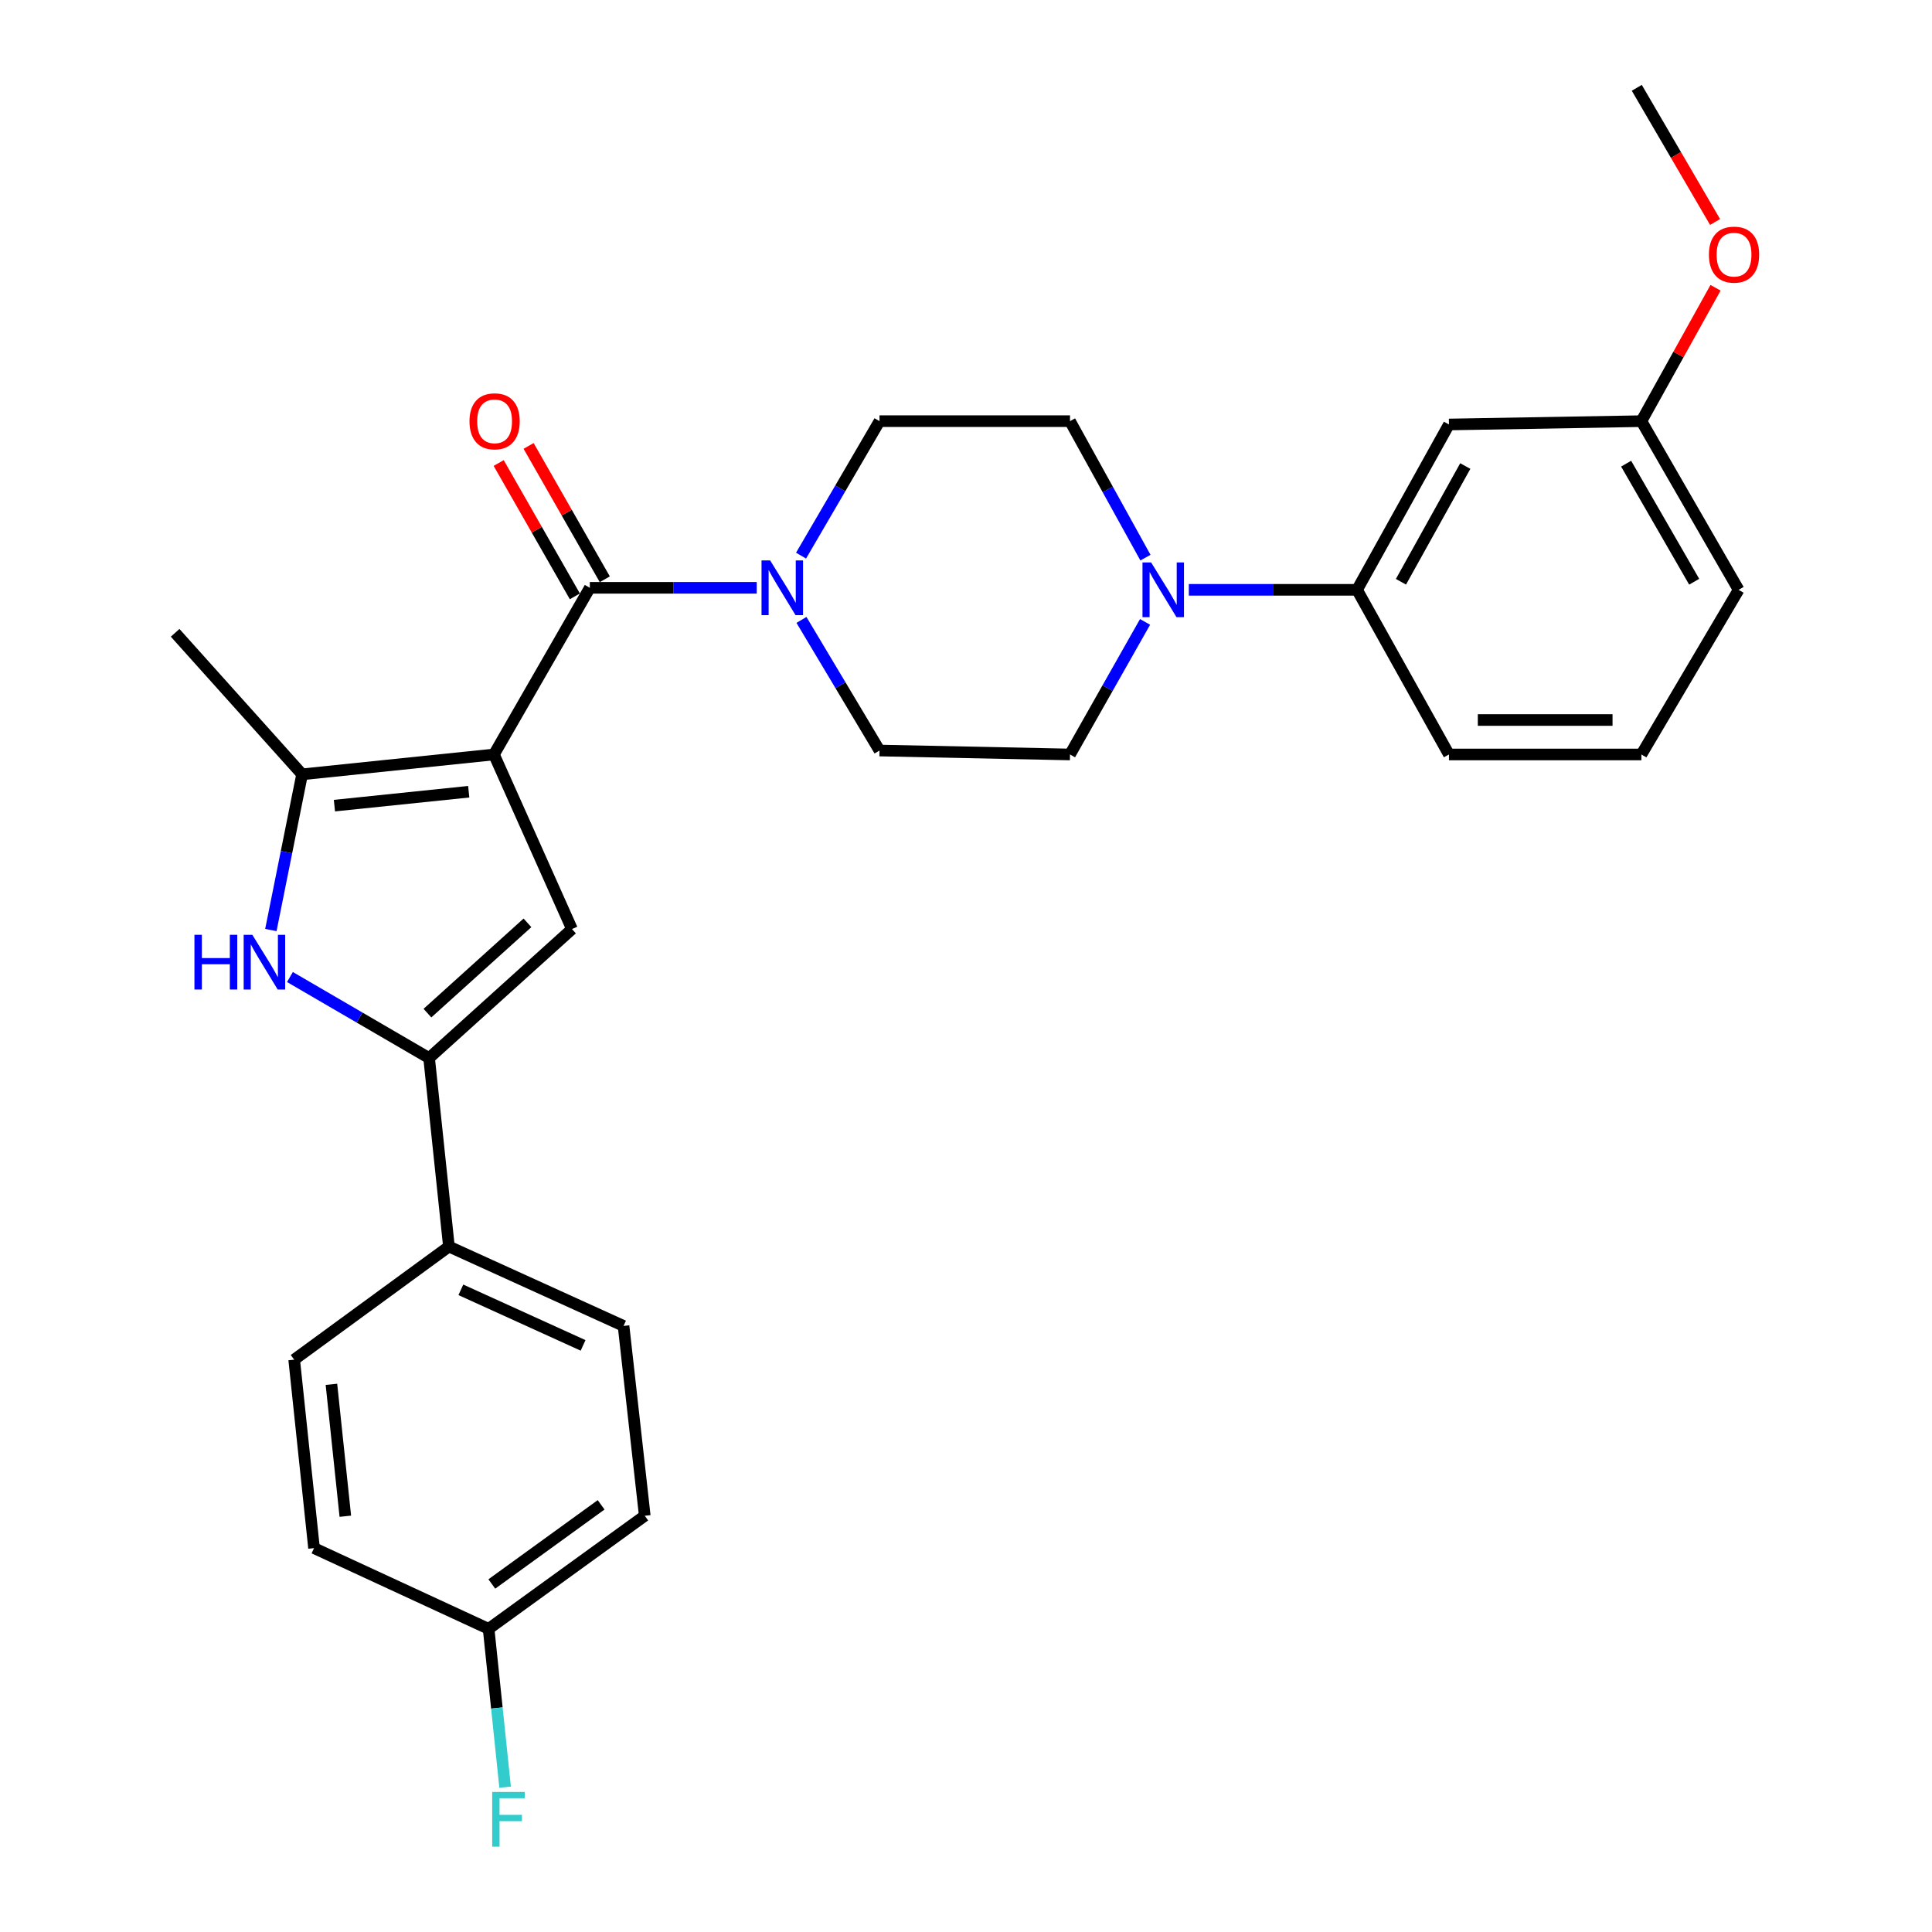 <?xml version='1.0' encoding='iso-8859-1'?>
<svg version='1.1' baseProfile='full'
              xmlns='http://www.w3.org/2000/svg'
                      xmlns:rdkit='http://www.rdkit.org/xml'
                      xmlns:xlink='http://www.w3.org/1999/xlink'
                  xml:space='preserve'
width='1000px' height='1000px' viewBox='0 0 1000 1000'>
<!-- END OF HEADER -->
<rect style='opacity:1.0;fill:#FFFFFF;stroke:none' width='1000' height='1000' x='0' y='0'> </rect>
<path class='bond-0' d='M 255.671,390.514 L 305.294,304.252' style='fill:none;fill-rule:evenodd;stroke:#000000;stroke-width:6px;stroke-linecap:butt;stroke-linejoin:miter;stroke-opacity:1' />
<path class='bond-1' d='M 255.671,390.514 L 296.057,480.889' style='fill:none;fill-rule:evenodd;stroke:#000000;stroke-width:6px;stroke-linecap:butt;stroke-linejoin:miter;stroke-opacity:1' />
<path class='bond-2' d='M 255.671,390.514 L 156.367,400.791' style='fill:none;fill-rule:evenodd;stroke:#000000;stroke-width:6px;stroke-linecap:butt;stroke-linejoin:miter;stroke-opacity:1' />
<path class='bond-2' d='M 242.612,409.8 L 173.099,416.994' style='fill:none;fill-rule:evenodd;stroke:#000000;stroke-width:6px;stroke-linecap:butt;stroke-linejoin:miter;stroke-opacity:1' />
<path class='bond-5' d='M 305.294,304.252 L 348.485,304.252' style='fill:none;fill-rule:evenodd;stroke:#000000;stroke-width:6px;stroke-linecap:butt;stroke-linejoin:miter;stroke-opacity:1' />
<path class='bond-5' d='M 348.485,304.252 L 391.676,304.252' style='fill:none;fill-rule:evenodd;stroke:#0000FF;stroke-width:6px;stroke-linecap:butt;stroke-linejoin:miter;stroke-opacity:1' />
<path class='bond-10' d='M 313.039,299.827 L 293.322,265.317' style='fill:none;fill-rule:evenodd;stroke:#000000;stroke-width:6px;stroke-linecap:butt;stroke-linejoin:miter;stroke-opacity:1' />
<path class='bond-10' d='M 293.322,265.317 L 273.605,230.808' style='fill:none;fill-rule:evenodd;stroke:#FF0000;stroke-width:6px;stroke-linecap:butt;stroke-linejoin:miter;stroke-opacity:1' />
<path class='bond-10' d='M 297.549,308.676 L 277.833,274.167' style='fill:none;fill-rule:evenodd;stroke:#000000;stroke-width:6px;stroke-linecap:butt;stroke-linejoin:miter;stroke-opacity:1' />
<path class='bond-10' d='M 277.833,274.167 L 258.116,239.658' style='fill:none;fill-rule:evenodd;stroke:#FF0000;stroke-width:6px;stroke-linecap:butt;stroke-linejoin:miter;stroke-opacity:1' />
<path class='bond-3' d='M 296.057,480.889 L 222.104,547.647' style='fill:none;fill-rule:evenodd;stroke:#000000;stroke-width:6px;stroke-linecap:butt;stroke-linejoin:miter;stroke-opacity:1' />
<path class='bond-3' d='M 273.011,477.661 L 221.243,524.392' style='fill:none;fill-rule:evenodd;stroke:#000000;stroke-width:6px;stroke-linecap:butt;stroke-linejoin:miter;stroke-opacity:1' />
<path class='bond-4' d='M 156.367,400.791 L 148.284,441.084' style='fill:none;fill-rule:evenodd;stroke:#000000;stroke-width:6px;stroke-linecap:butt;stroke-linejoin:miter;stroke-opacity:1' />
<path class='bond-4' d='M 148.284,441.084 L 140.2,481.376' style='fill:none;fill-rule:evenodd;stroke:#0000FF;stroke-width:6px;stroke-linecap:butt;stroke-linejoin:miter;stroke-opacity:1' />
<path class='bond-21' d='M 156.367,400.791 L 90.649,327.542' style='fill:none;fill-rule:evenodd;stroke:#000000;stroke-width:6px;stroke-linecap:butt;stroke-linejoin:miter;stroke-opacity:1' />
<path class='bond-8' d='M 222.104,547.647 L 232.362,645.208' style='fill:none;fill-rule:evenodd;stroke:#000000;stroke-width:6px;stroke-linecap:butt;stroke-linejoin:miter;stroke-opacity:1' />
<path class='bond-28' d='M 222.104,547.647 L 186.086,526.676' style='fill:none;fill-rule:evenodd;stroke:#000000;stroke-width:6px;stroke-linecap:butt;stroke-linejoin:miter;stroke-opacity:1' />
<path class='bond-28' d='M 186.086,526.676 L 150.068,505.704' style='fill:none;fill-rule:evenodd;stroke:#0000FF;stroke-width:6px;stroke-linecap:butt;stroke-linejoin:miter;stroke-opacity:1' />
<path class='bond-11' d='M 414.624,287.595 L 434.928,252.792' style='fill:none;fill-rule:evenodd;stroke:#0000FF;stroke-width:6px;stroke-linecap:butt;stroke-linejoin:miter;stroke-opacity:1' />
<path class='bond-11' d='M 434.928,252.792 L 455.232,217.989' style='fill:none;fill-rule:evenodd;stroke:#000000;stroke-width:6px;stroke-linecap:butt;stroke-linejoin:miter;stroke-opacity:1' />
<path class='bond-12' d='M 414.833,320.864 L 435.033,354.668' style='fill:none;fill-rule:evenodd;stroke:#0000FF;stroke-width:6px;stroke-linecap:butt;stroke-linejoin:miter;stroke-opacity:1' />
<path class='bond-12' d='M 435.033,354.668 L 455.232,388.472' style='fill:none;fill-rule:evenodd;stroke:#000000;stroke-width:6px;stroke-linecap:butt;stroke-linejoin:miter;stroke-opacity:1' />
<path class='bond-6' d='M 592.684,321.901 L 573.259,356.207' style='fill:none;fill-rule:evenodd;stroke:#0000FF;stroke-width:6px;stroke-linecap:butt;stroke-linejoin:miter;stroke-opacity:1' />
<path class='bond-6' d='M 573.259,356.207 L 553.834,390.514' style='fill:none;fill-rule:evenodd;stroke:#000000;stroke-width:6px;stroke-linecap:butt;stroke-linejoin:miter;stroke-opacity:1' />
<path class='bond-7' d='M 615.336,305.292 L 658.87,305.292' style='fill:none;fill-rule:evenodd;stroke:#0000FF;stroke-width:6px;stroke-linecap:butt;stroke-linejoin:miter;stroke-opacity:1' />
<path class='bond-7' d='M 658.87,305.292 L 702.404,305.292' style='fill:none;fill-rule:evenodd;stroke:#000000;stroke-width:6px;stroke-linecap:butt;stroke-linejoin:miter;stroke-opacity:1' />
<path class='bond-29' d='M 592.883,288.638 L 573.358,253.314' style='fill:none;fill-rule:evenodd;stroke:#0000FF;stroke-width:6px;stroke-linecap:butt;stroke-linejoin:miter;stroke-opacity:1' />
<path class='bond-29' d='M 573.358,253.314 L 553.834,217.989' style='fill:none;fill-rule:evenodd;stroke:#000000;stroke-width:6px;stroke-linecap:butt;stroke-linejoin:miter;stroke-opacity:1' />
<path class='bond-9' d='M 702.404,305.292 L 749.975,219.714' style='fill:none;fill-rule:evenodd;stroke:#000000;stroke-width:6px;stroke-linecap:butt;stroke-linejoin:miter;stroke-opacity:1' />
<path class='bond-9' d='M 725.132,301.123 L 758.432,241.218' style='fill:none;fill-rule:evenodd;stroke:#000000;stroke-width:6px;stroke-linecap:butt;stroke-linejoin:miter;stroke-opacity:1' />
<path class='bond-24' d='M 702.404,305.292 L 749.975,390.514' style='fill:none;fill-rule:evenodd;stroke:#000000;stroke-width:6px;stroke-linecap:butt;stroke-linejoin:miter;stroke-opacity:1' />
<path class='bond-15' d='M 232.362,645.208 L 322.747,686.297' style='fill:none;fill-rule:evenodd;stroke:#000000;stroke-width:6px;stroke-linecap:butt;stroke-linejoin:miter;stroke-opacity:1' />
<path class='bond-15' d='M 238.537,667.611 L 301.806,696.374' style='fill:none;fill-rule:evenodd;stroke:#000000;stroke-width:6px;stroke-linecap:butt;stroke-linejoin:miter;stroke-opacity:1' />
<path class='bond-16' d='M 232.362,645.208 L 152.264,703.76' style='fill:none;fill-rule:evenodd;stroke:#000000;stroke-width:6px;stroke-linecap:butt;stroke-linejoin:miter;stroke-opacity:1' />
<path class='bond-17' d='M 749.975,219.714 L 849.587,217.989' style='fill:none;fill-rule:evenodd;stroke:#000000;stroke-width:6px;stroke-linecap:butt;stroke-linejoin:miter;stroke-opacity:1' />
<path class='bond-14' d='M 455.232,217.989 L 553.834,217.989' style='fill:none;fill-rule:evenodd;stroke:#000000;stroke-width:6px;stroke-linecap:butt;stroke-linejoin:miter;stroke-opacity:1' />
<path class='bond-13' d='M 455.232,388.472 L 553.834,390.514' style='fill:none;fill-rule:evenodd;stroke:#000000;stroke-width:6px;stroke-linecap:butt;stroke-linejoin:miter;stroke-opacity:1' />
<path class='bond-19' d='M 322.747,686.297 L 333.728,784.562' style='fill:none;fill-rule:evenodd;stroke:#000000;stroke-width:6px;stroke-linecap:butt;stroke-linejoin:miter;stroke-opacity:1' />
<path class='bond-20' d='M 152.264,703.76 L 162.541,801.301' style='fill:none;fill-rule:evenodd;stroke:#000000;stroke-width:6px;stroke-linecap:butt;stroke-linejoin:miter;stroke-opacity:1' />
<path class='bond-20' d='M 171.546,716.522 L 178.74,784.8' style='fill:none;fill-rule:evenodd;stroke:#000000;stroke-width:6px;stroke-linecap:butt;stroke-linejoin:miter;stroke-opacity:1' />
<path class='bond-23' d='M 849.587,217.989 L 868.774,183.467' style='fill:none;fill-rule:evenodd;stroke:#000000;stroke-width:6px;stroke-linecap:butt;stroke-linejoin:miter;stroke-opacity:1' />
<path class='bond-23' d='M 868.774,183.467 L 887.961,148.944' style='fill:none;fill-rule:evenodd;stroke:#FF0000;stroke-width:6px;stroke-linecap:butt;stroke-linejoin:miter;stroke-opacity:1' />
<path class='bond-31' d='M 849.587,217.989 L 899.914,305.292' style='fill:none;fill-rule:evenodd;stroke:#000000;stroke-width:6px;stroke-linecap:butt;stroke-linejoin:miter;stroke-opacity:1' />
<path class='bond-31' d='M 841.681,239.994 L 876.91,301.106' style='fill:none;fill-rule:evenodd;stroke:#000000;stroke-width:6px;stroke-linecap:butt;stroke-linejoin:miter;stroke-opacity:1' />
<path class='bond-18' d='M 252.906,843.094 L 162.541,801.301' style='fill:none;fill-rule:evenodd;stroke:#000000;stroke-width:6px;stroke-linecap:butt;stroke-linejoin:miter;stroke-opacity:1' />
<path class='bond-22' d='M 252.906,843.094 L 257.178,884.066' style='fill:none;fill-rule:evenodd;stroke:#000000;stroke-width:6px;stroke-linecap:butt;stroke-linejoin:miter;stroke-opacity:1' />
<path class='bond-22' d='M 257.178,884.066 L 261.449,925.037' style='fill:none;fill-rule:evenodd;stroke:#33CCCC;stroke-width:6px;stroke-linecap:butt;stroke-linejoin:miter;stroke-opacity:1' />
<path class='bond-30' d='M 252.906,843.094 L 333.728,784.562' style='fill:none;fill-rule:evenodd;stroke:#000000;stroke-width:6px;stroke-linecap:butt;stroke-linejoin:miter;stroke-opacity:1' />
<path class='bond-30' d='M 254.566,819.866 L 311.141,778.893' style='fill:none;fill-rule:evenodd;stroke:#000000;stroke-width:6px;stroke-linecap:butt;stroke-linejoin:miter;stroke-opacity:1' />
<path class='bond-27' d='M 887.722,114.9 L 867.46,80.177' style='fill:none;fill-rule:evenodd;stroke:#FF0000;stroke-width:6px;stroke-linecap:butt;stroke-linejoin:miter;stroke-opacity:1' />
<path class='bond-27' d='M 867.46,80.177 L 847.199,45.455' style='fill:none;fill-rule:evenodd;stroke:#000000;stroke-width:6px;stroke-linecap:butt;stroke-linejoin:miter;stroke-opacity:1' />
<path class='bond-25' d='M 749.975,390.514 L 849.587,390.514' style='fill:none;fill-rule:evenodd;stroke:#000000;stroke-width:6px;stroke-linecap:butt;stroke-linejoin:miter;stroke-opacity:1' />
<path class='bond-25' d='M 764.917,372.675 L 834.646,372.675' style='fill:none;fill-rule:evenodd;stroke:#000000;stroke-width:6px;stroke-linecap:butt;stroke-linejoin:miter;stroke-opacity:1' />
<path class='bond-26' d='M 849.587,390.514 L 899.914,305.292' style='fill:none;fill-rule:evenodd;stroke:#000000;stroke-width:6px;stroke-linecap:butt;stroke-linejoin:miter;stroke-opacity:1' />
<path  class='atom-5' d='M 100.642 483.855
L 104.482 483.855
L 104.482 495.895
L 118.962 495.895
L 118.962 483.855
L 122.802 483.855
L 122.802 512.175
L 118.962 512.175
L 118.962 499.095
L 104.482 499.095
L 104.482 512.175
L 100.642 512.175
L 100.642 483.855
' fill='#0000FF'/>
<path  class='atom-5' d='M 130.602 483.855
L 139.882 498.855
Q 140.802 500.335, 142.282 503.015
Q 143.762 505.695, 143.842 505.855
L 143.842 483.855
L 147.602 483.855
L 147.602 512.175
L 143.722 512.175
L 133.762 495.775
Q 132.602 493.855, 131.362 491.655
Q 130.162 489.455, 129.802 488.775
L 129.802 512.175
L 126.122 512.175
L 126.122 483.855
L 130.602 483.855
' fill='#0000FF'/>
<path  class='atom-6' d='M 398.646 290.092
L 407.926 305.092
Q 408.846 306.572, 410.326 309.252
Q 411.806 311.932, 411.886 312.092
L 411.886 290.092
L 415.646 290.092
L 415.646 318.412
L 411.766 318.412
L 401.806 302.012
Q 400.646 300.092, 399.406 297.892
Q 398.206 295.692, 397.846 295.012
L 397.846 318.412
L 394.166 318.412
L 394.166 290.092
L 398.646 290.092
' fill='#0000FF'/>
<path  class='atom-7' d='M 595.829 291.132
L 605.109 306.132
Q 606.029 307.612, 607.509 310.292
Q 608.989 312.972, 609.069 313.132
L 609.069 291.132
L 612.829 291.132
L 612.829 319.452
L 608.949 319.452
L 598.989 303.052
Q 597.829 301.132, 596.589 298.932
Q 595.389 296.732, 595.029 296.052
L 595.029 319.452
L 591.349 319.452
L 591.349 291.132
L 595.829 291.132
' fill='#0000FF'/>
<path  class='atom-11' d='M 243.008 218.069
Q 243.008 211.269, 246.368 207.469
Q 249.728 203.669, 256.008 203.669
Q 262.288 203.669, 265.648 207.469
Q 269.008 211.269, 269.008 218.069
Q 269.008 224.949, 265.608 228.869
Q 262.208 232.749, 256.008 232.749
Q 249.768 232.749, 246.368 228.869
Q 243.008 224.989, 243.008 218.069
M 256.008 229.549
Q 260.328 229.549, 262.648 226.669
Q 265.008 223.749, 265.008 218.069
Q 265.008 212.509, 262.648 209.709
Q 260.328 206.869, 256.008 206.869
Q 251.688 206.869, 249.328 209.669
Q 247.008 212.469, 247.008 218.069
Q 247.008 223.789, 249.328 226.669
Q 251.688 229.549, 256.008 229.549
' fill='#FF0000'/>
<path  class='atom-23' d='M 254.764 927.515
L 271.604 927.515
L 271.604 930.755
L 258.564 930.755
L 258.564 939.355
L 270.164 939.355
L 270.164 942.635
L 258.564 942.635
L 258.564 955.835
L 254.764 955.835
L 254.764 927.515
' fill='#33CCCC'/>
<path  class='atom-24' d='M 884.535 131.797
Q 884.535 124.997, 887.895 121.197
Q 891.255 117.397, 897.535 117.397
Q 903.815 117.397, 907.175 121.197
Q 910.535 124.997, 910.535 131.797
Q 910.535 138.677, 907.135 142.597
Q 903.735 146.477, 897.535 146.477
Q 891.295 146.477, 887.895 142.597
Q 884.535 138.717, 884.535 131.797
M 897.535 143.277
Q 901.855 143.277, 904.175 140.397
Q 906.535 137.477, 906.535 131.797
Q 906.535 126.237, 904.175 123.437
Q 901.855 120.597, 897.535 120.597
Q 893.215 120.597, 890.855 123.397
Q 888.535 126.197, 888.535 131.797
Q 888.535 137.517, 890.855 140.397
Q 893.215 143.277, 897.535 143.277
' fill='#FF0000'/>
</svg>
